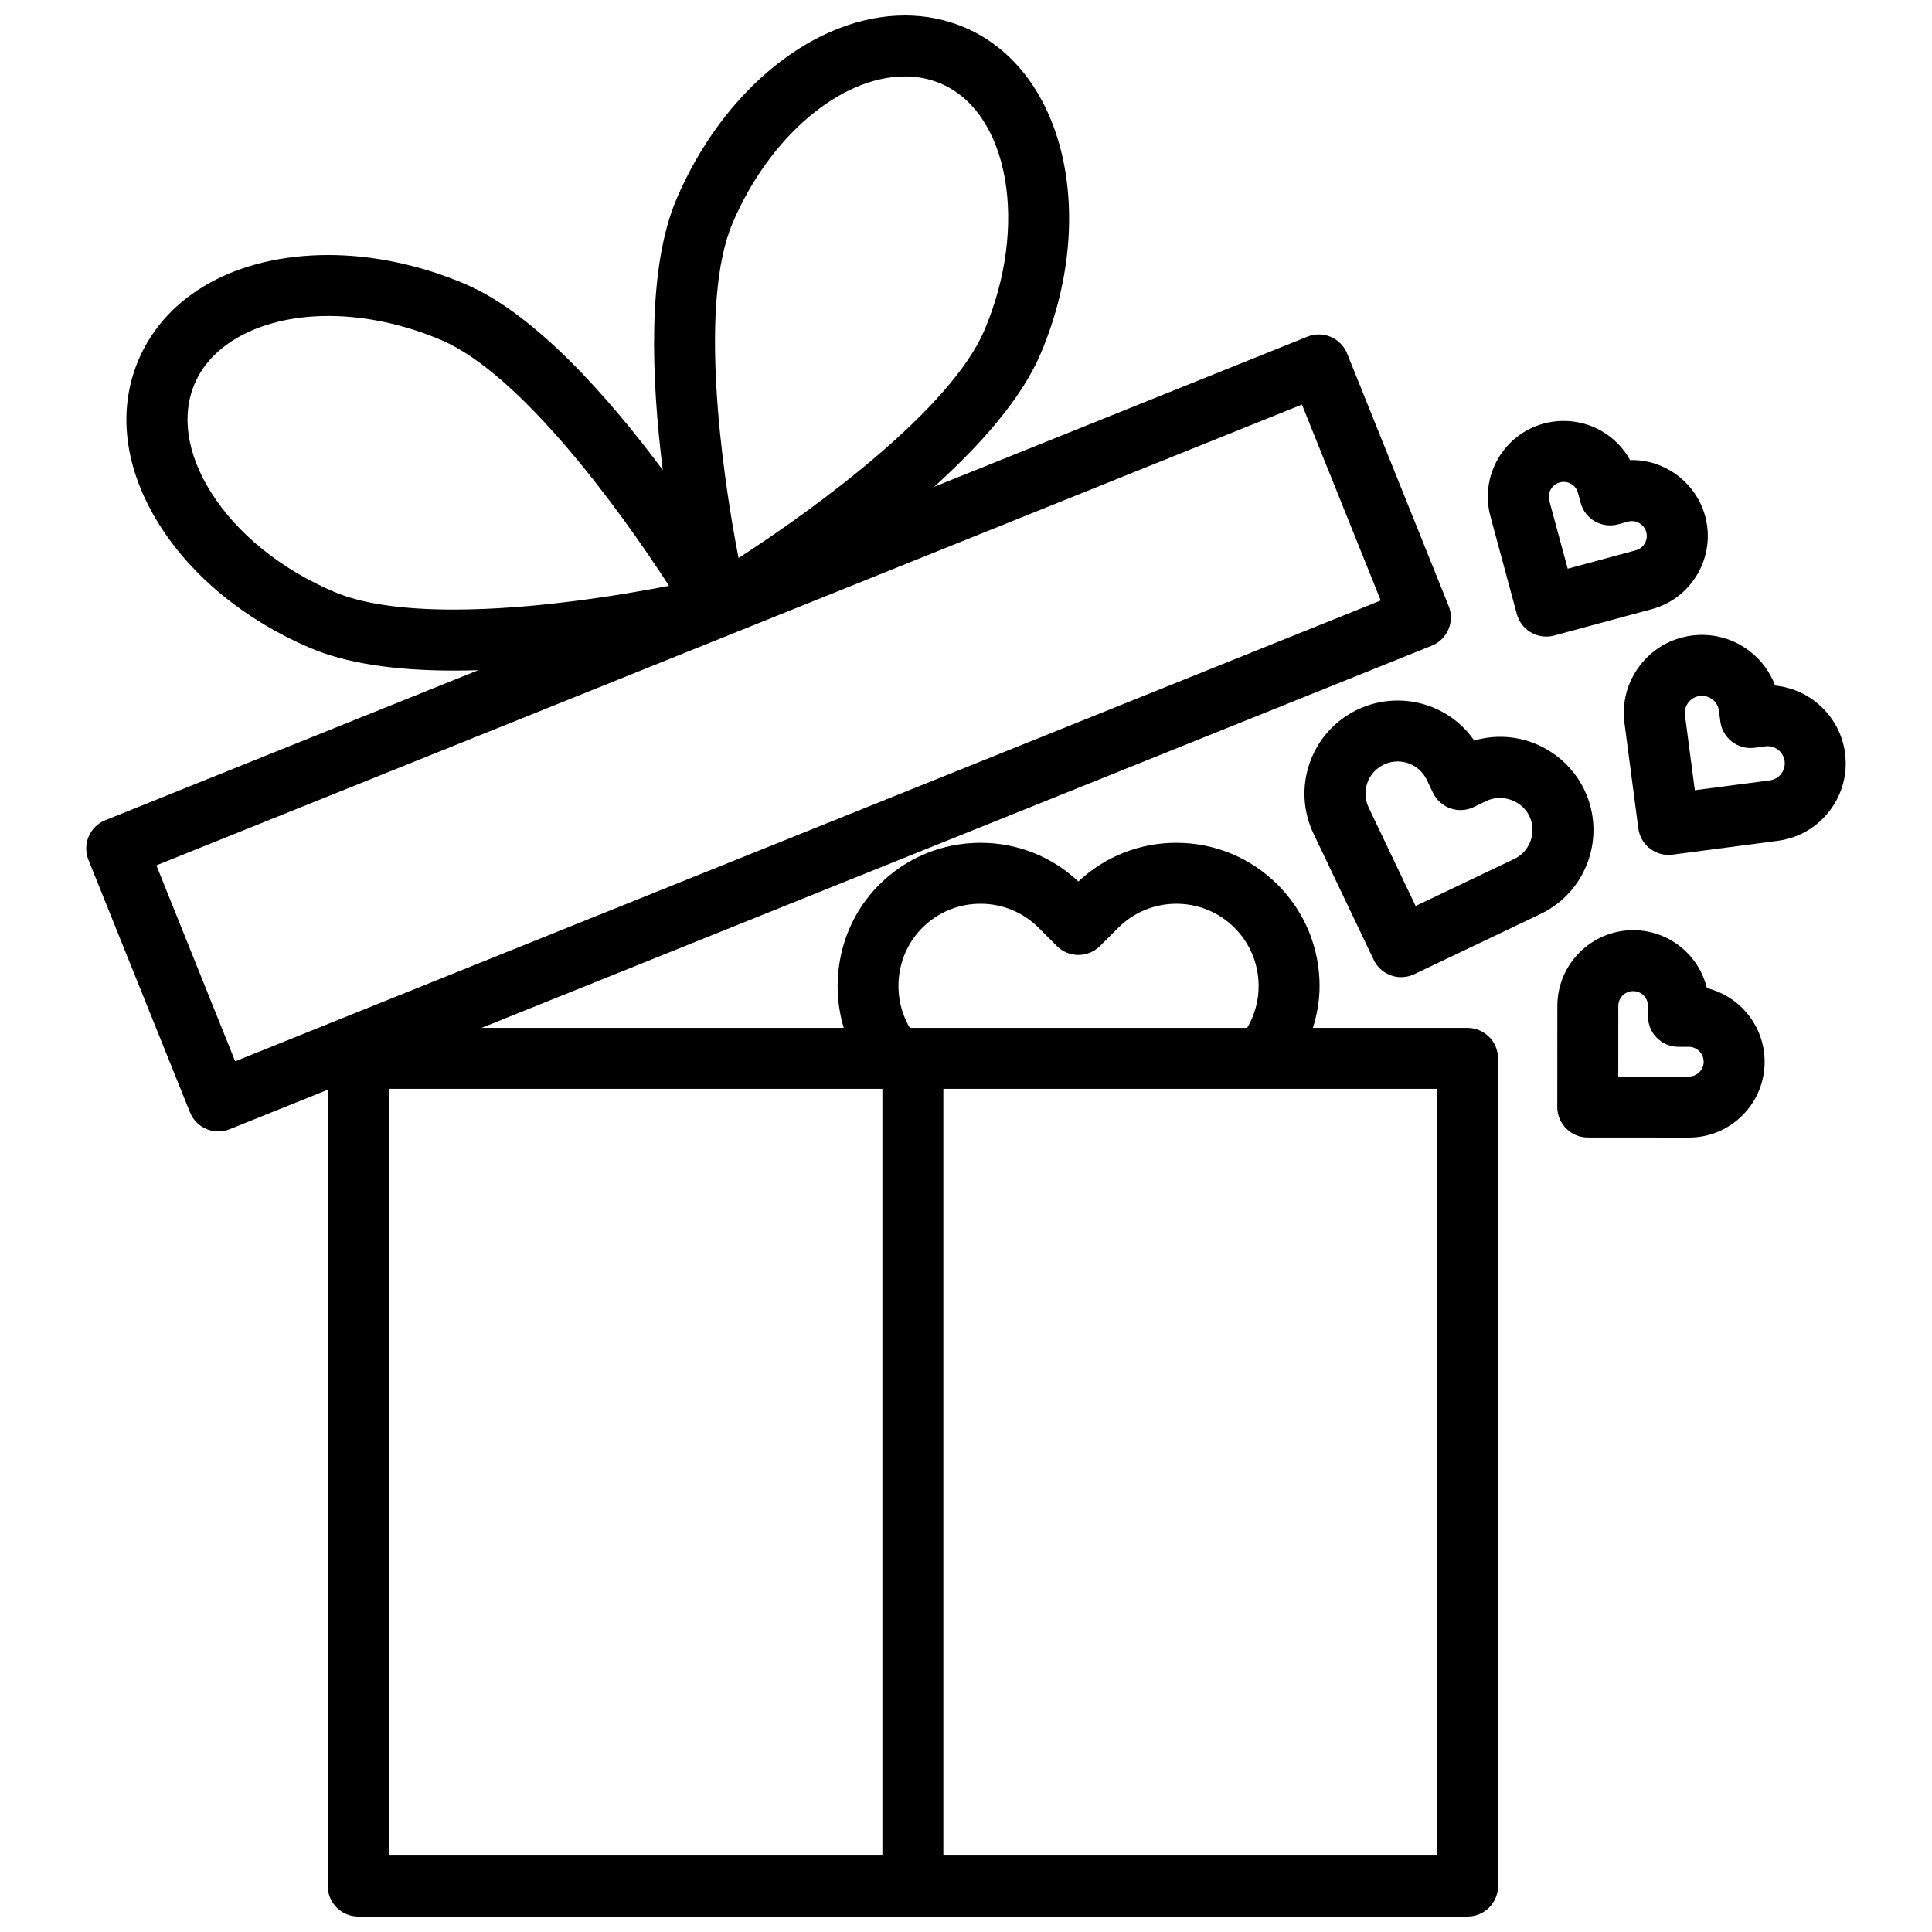 <?xml version="1.0" encoding="UTF-8"?>
<!-- Uploaded to: SVG Repo, www.svgrepo.com, Generator: SVG Repo Mixer Tools -->
<svg width="800px" height="800px" version="1.1" viewBox="144 144 512 512" xmlns="http://www.w3.org/2000/svg">
 <defs>
  <clipPath id="a">
   <path d="m166 148.09h376v503.81h-376z"/>
  </clipPath>
 </defs>
 <path d="m564.86 372.2c2.203-6.223 1.848-12.922-0.988-18.867-4.07-8.543-12.82-14.07-22.293-14.07-2.359 0-4.66 0.328-6.898 0.988-2.922-4.238-7.09-7.438-12.043-9.191-6.152-2.18-12.984-1.824-18.867 0.988-5.961 2.84-10.453 7.836-12.656 14.055-2.195 6.211-1.84 12.914 0.996 18.852l15.93 33.402c1.387 2.902 4.277 4.602 7.297 4.602 1.168 0 2.352-0.258 3.473-0.789l33.402-15.93c5.961-2.84 10.449-7.828 12.648-14.039zm-15.234-5.391c-0.754 2.141-2.301 3.859-4.359 4.836l-26.113 12.453-12.453-26.117c-0.984-2.051-1.102-4.359-0.348-6.5 0.762-2.144 2.312-3.875 4.379-4.856 1.16-0.555 2.387-0.832 3.664-0.832 0.973 0 1.941 0.168 2.863 0.492 2.141 0.762 3.859 2.312 4.848 4.367l1.637 3.43c0.922 1.934 2.586 3.426 4.602 4.141 2.031 0.711 4.258 0.586 6.188-0.336l3.391-1.633c4.172-1.984 9.426-0.074 11.383 4.035 0.965 2.051 1.086 4.363 0.32 6.519z"/>
 <path d="m596.34 405.85c-0.855-3.547-2.664-6.797-5.309-9.445-3.789-3.797-8.836-5.894-14.223-5.898-11.078 0-20.094 9.008-20.094 20.078l-0.016 26.773c0 4.465 3.613 8.082 8.074 8.086l26.777 0.02h0.012c5.359 0 10.398-2.082 14.191-5.871 3.797-3.793 5.891-8.832 5.898-14.211-0.004-9.434-6.527-17.375-15.312-19.531zm-2.008 22.297c-0.434 0.43-1.359 1.148-2.777 1.148l-0.012 8.082 0.004-8.082-18.691-0.016 0.012-18.703c0-1.41 0.719-2.344 1.152-2.769 0.434-0.434 1.367-1.152 2.785-1.152 1.422 0 2.352 0.727 2.781 1.152 0.43 0.434 1.148 1.367 1.148 2.785v2.746c0 2.144 0.852 4.203 2.371 5.719 1.516 1.512 3.566 2.363 5.707 2.363h0.016l2.719-0.004c2.172 0.004 3.941 1.773 3.941 3.934 0.004 1.438-0.723 2.371-1.156 2.797z"/>
 <path d="m545.98 306.73c0.973 3.602 4.231 5.969 7.793 5.969 0.699 0 1.41-0.09 2.117-0.281l25.844-6.988c5.176-1.402 9.496-4.731 12.176-9.391 2.672-4.656 3.371-10.07 1.98-15.254-2.418-8.906-10.762-15.121-19.895-14.848-1.758-3.199-4.352-5.863-7.586-7.719-4.578-2.637-10.148-3.359-15.262-1.98-5.18 1.402-9.512 4.734-12.184 9.391-2.676 4.656-3.375 10.07-1.969 15.25zm8.992-33.047c0.301-0.527 1.012-1.465 2.387-1.84 0.344-0.09 0.691-0.137 1.031-0.137 0.684 0 1.355 0.18 1.953 0.523 0.523 0.301 1.465 1.012 1.832 2.371l0.715 2.656c0.559 2.07 1.918 3.84 3.785 4.906s4.082 1.352 6.144 0.785l2.625-0.719c2.082-0.562 4.281 0.727 4.832 2.769 0.367 1.371-0.086 2.469-0.387 2.992-0.301 0.523-1.012 1.465-2.387 1.84l-18.043 4.883-4.887-18.055c-0.355-1.359 0.098-2.449 0.398-2.977z"/>
 <g clip-path="url(#a)">
  <path d="m532.91 416.4h-40.98c1.094-3.57 1.773-7.285 1.773-11.074 0-10.16-3.945-19.703-11.109-26.867-7.164-7.164-16.703-11.109-26.848-11.109-9.734 0-18.902 3.633-25.957 10.254-7.055-6.621-16.211-10.254-25.926-10.254-10.156 0-19.699 3.945-26.867 11.109-10.105 10.105-13.312 24.887-9.391 37.941h-95.992l251.82-101.29c4.141-1.664 6.144-6.367 4.481-10.508l-26.91-66.906c-0.801-1.988-2.359-3.578-4.328-4.418-1.977-0.84-4.195-0.863-6.184-0.066l-98.941 39.797c12.227-11.039 23.121-23.293 28.168-35.137 15.523-36.414 6.523-75.266-20.066-86.594-4.957-2.106-10.281-3.18-15.816-3.18-23.809 0-48.145 19.559-60.559 48.668-7.891 18.516-6.613 48.004-3.633 71.793-14.324-19.227-33.82-41.387-52.336-49.277-11.812-5.039-24.359-7.699-36.289-7.699-24.086 0-42.895 10.379-50.305 27.766-5.715 13.395-3.773 28.887 5.457 43.613 8.652 13.805 22.867 25.438 40.023 32.754 9.32 3.977 22.113 5.992 38.023 5.992 2.172 0 4.352-0.039 6.539-0.105l-98.844 39.758c-4.141 1.664-6.144 6.367-4.481 10.508l26.914 66.906c0.801 1.988 2.359 3.578 4.328 4.418 1.012 0.434 2.09 0.645 3.168 0.645 1.023 0 2.047-0.195 3.012-0.586l26.008-10.461v211.03c0 4.465 3.617 8.082 8.082 8.082h293.97c4.457 0 8.082-3.617 8.082-8.082v-219.34c-0.016-4.465-3.633-8.082-8.09-8.082zm-194.76-213.3c9.754-22.871 28.539-38.848 45.691-38.848 3.34 0 6.535 0.637 9.48 1.895 18.078 7.703 23.363 37.648 11.543 65.391-8.879 20.824-44.148 46.785-65.141 60.336-4.766-24.52-10.457-67.934-1.574-88.773zm-105.61 97.746c-14.152-6.031-25.754-15.438-32.672-26.469-6.344-10.117-7.859-20.309-4.281-28.695 4.715-11.07 18.297-17.945 35.441-17.945 9.77 0 20.121 2.215 29.953 6.402 20.809 8.871 46.758 44.109 60.312 65.105-13.195 2.555-36.117 6.297-57.066 6.297-13.723 0-24.383-1.582-31.688-4.695zm-47.102 72.484 303.59-122.11 20.883 51.914-303.59 122.12zm202.98 16.551c4.117-4.117 9.602-6.379 15.445-6.379 5.812 0 11.281 2.262 15.391 6.379l4.82 4.828c1.516 1.516 3.566 2.367 5.715 2.367 2.141 0 4.195-0.852 5.715-2.363l4.828-4.828c4.109-4.109 9.586-6.379 15.418-6.379 5.836 0 11.309 2.266 15.422 6.379 4.106 4.109 6.375 9.598 6.375 15.445 0 3.918-1.074 7.742-3.039 11.074h-89.391c-4.949-8.398-3.773-19.445 3.301-26.523zm-141.41 42.672h130.83v203.19h-130.83zm277.82 203.19h-130.83v-203.19h130.83z"/>
 </g>
 <path d="m632.96 343.6c-1.266-9.602-9.062-17-18.531-17.914-1.34-3.606-3.668-6.769-6.785-9.152-4.309-3.316-9.793-4.828-15.305-4.109-5.488 0.727-10.363 3.535-13.73 7.918-3.371 4.387-4.828 9.828-4.102 15.301l3.668 27.891c0.535 4.07 4.012 7.027 8 7.027 0.352 0 0.707-0.02 1.062-0.07l27.895-3.668c5.488-0.727 10.359-3.535 13.707-7.91 3.379-4.387 4.84-9.82 4.121-15.312zm-16.93 5.477c-0.734 0.957-1.805 1.57-3.004 1.727l-19.879 2.613-2.613-19.891c-0.156-1.199 0.156-2.383 0.891-3.344 0.742-0.969 1.812-1.582 3.019-1.742 0.203-0.023 0.402-0.039 0.605-0.039 0.984 0 1.961 0.332 2.762 0.945 0.957 0.73 1.57 1.805 1.727 2.992l0.371 2.863c0.277 2.133 1.395 4.062 3.098 5.371 1.699 1.305 3.836 1.875 5.992 1.594l2.832-0.383c2.539-0.332 4.785 1.461 5.109 3.914 0.16 1.211-0.164 2.402-0.91 3.379z"/>
</svg>